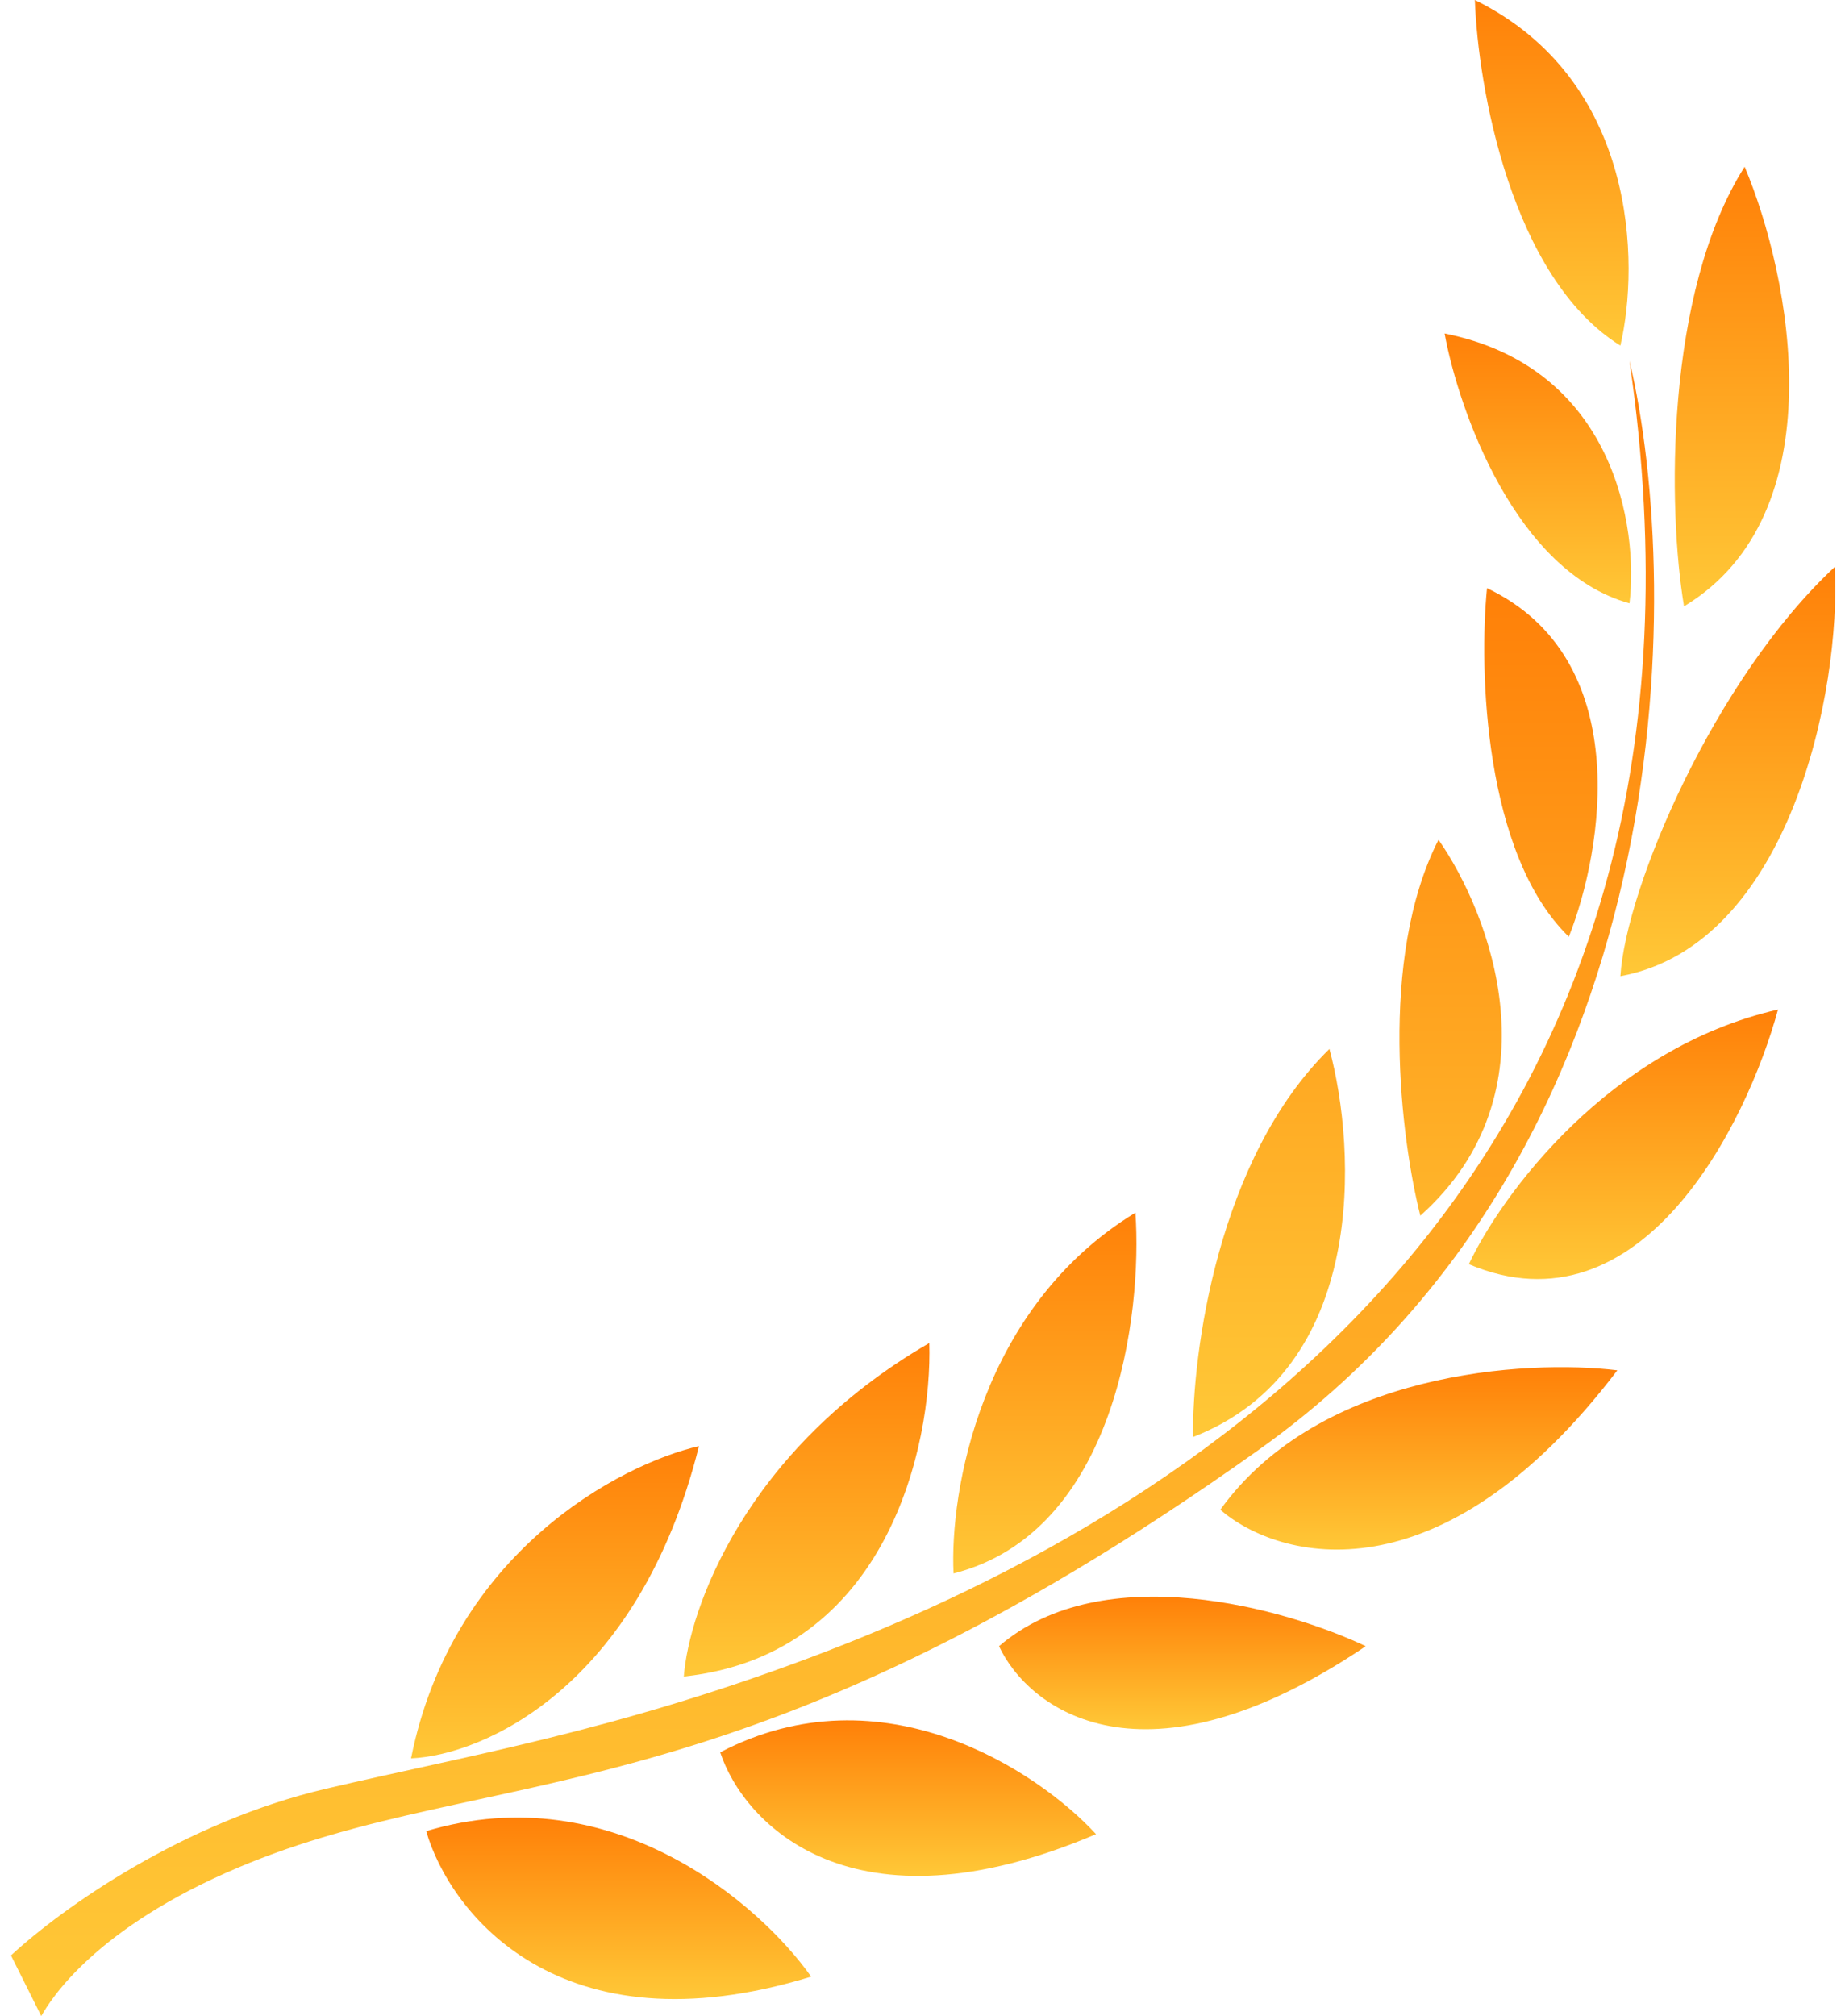<?xml version="1.0" encoding="UTF-8"?> <svg xmlns="http://www.w3.org/2000/svg" width="119" height="130" viewBox="0 0 119 130" fill="none"> <path d="M26.512 113.383C31.073 113.188 41.173 108.887 45.083 93.248C40 94.421 29.17 100.09 26.512 113.383Z" fill="url(#paint0_linear_1757_4225)"></path> <path d="M44.105 108.105C44.43 103.805 48.053 93.483 59.939 86.602C60.135 93.183 57.241 106.698 44.105 108.105Z" fill="url(#paint1_linear_1757_4225)"></path> <path d="M73.233 78.196C73.689 84.712 71.982 98.8 61.504 101.459C61.243 96.246 63.224 84.295 73.233 78.196Z" fill="url(#paint2_linear_1757_4225)"></path> <path d="M85.745 67.639C87.504 74.156 88.208 88.283 76.948 92.662C76.883 87.253 78.551 74.677 85.745 67.639Z" fill="url(#paint3_linear_1757_4225)"></path> <path d="M91.609 78.391C90.371 73.504 88.873 61.814 92.782 54.151C96.106 58.907 100.524 70.415 91.609 78.391Z" fill="url(#paint4_linear_1757_4225)"></path> <path d="M101.188 60.406C103.404 54.802 105.45 42.46 95.91 37.925C95.389 43.203 95.715 55.089 101.188 60.406Z" fill="url(#paint5_linear_1757_4225)"></path> <path d="M105.099 38.903C105.686 34.015 104.122 23.694 93.174 21.504C94.087 26.456 97.749 36.869 105.099 38.903Z" fill="url(#paint6_linear_1757_4225)"></path> <path d="M104.511 22.286C105.749 17.008 105.606 5.161 95.128 0C95.323 5.604 97.474 17.907 104.511 22.286Z" fill="url(#paint7_linear_1757_4225)"></path> <path d="M108.617 39.098C107.574 32.907 107.366 18.884 112.527 10.752C115.524 17.855 118.469 33.155 108.617 39.098Z" fill="url(#paint8_linear_1757_4225)"></path> <path d="M118.34 36.556C118.755 44.447 115.476 60.929 104.512 62.947C104.868 57.256 110.572 43.79 118.34 36.556Z" fill="url(#paint9_linear_1757_4225)"></path> <path d="M114.678 65.098C112.658 72.526 105.842 86.211 94.738 81.519C96.823 77.088 103.73 67.6 114.678 65.098Z" fill="url(#paint10_linear_1757_4225)"></path> <path d="M104.316 88.361C98.452 87.644 85.119 88.439 78.707 97.353C82.487 100.612 92.9 103.375 104.316 88.361Z" fill="url(#paint11_linear_1757_4225)"></path> <path d="M88.09 106.15C83.007 103.739 71.16 100.364 64.436 106.15C66.325 110.19 73.702 115.846 88.09 106.15Z" fill="url(#paint12_linear_1757_4225)"></path> <path d="M70.692 118.271C66.978 114.23 56.93 107.519 46.452 112.992C47.95 117.554 54.897 124.995 70.692 118.271Z" fill="url(#paint13_linear_1757_4225)"></path> <path d="M52.316 127.459C49.058 122.832 39.531 114.478 27.489 118.075C28.988 123.288 36.052 132.463 52.316 127.459Z" fill="url(#paint14_linear_1757_4225)"></path> <path d="M81.248 93.444C108.46 74.051 108.617 38.055 105.098 23.263C112.538 74.283 78.819 96.948 52.121 106.932C39.537 111.638 30.226 113.188 21.038 115.338C11.85 117.489 4.096 122.963 0.707 126.09L2.662 130C3.248 128.958 6.092 124.344 15.369 120.421C31.594 113.561 47.233 117.684 81.248 93.444Z" fill="url(#paint15_linear_1757_4225)"></path> <defs> <linearGradient id="paint0_linear_1757_4225" x1="35.797" y1="93.248" x2="35.797" y2="113.383" gradientUnits="userSpaceOnUse"> <stop stop-color="#FF8008"></stop> <stop offset="1" stop-color="#FFC837"></stop> </linearGradient> <linearGradient id="paint1_linear_1757_4225" x1="52.026" y1="86.602" x2="52.026" y2="108.105" gradientUnits="userSpaceOnUse"> <stop stop-color="#FF8008"></stop> <stop offset="1" stop-color="#FFC837"></stop> </linearGradient> <linearGradient id="paint2_linear_1757_4225" x1="67.39" y1="78.196" x2="67.39" y2="101.459" gradientUnits="userSpaceOnUse"> <stop stop-color="#FF8008"></stop> <stop offset="1" stop-color="#FFC837"></stop> </linearGradient> <linearGradient id="paint3_linear_1757_4225" x1="89.995" y1="37.925" x2="89.995" y2="92.662" gradientUnits="userSpaceOnUse"> <stop stop-color="#FF8008"></stop> <stop offset="1" stop-color="#FFC837"></stop> </linearGradient> <linearGradient id="paint4_linear_1757_4225" x1="89.995" y1="37.925" x2="89.995" y2="92.662" gradientUnits="userSpaceOnUse"> <stop stop-color="#FF8008"></stop> <stop offset="1" stop-color="#FFC837"></stop> </linearGradient> <linearGradient id="paint5_linear_1757_4225" x1="89.995" y1="37.925" x2="89.995" y2="92.662" gradientUnits="userSpaceOnUse"> <stop stop-color="#FF8008"></stop> <stop offset="1" stop-color="#FFC837"></stop> </linearGradient> <linearGradient id="paint6_linear_1757_4225" x1="99.19" y1="21.504" x2="99.19" y2="38.903" gradientUnits="userSpaceOnUse"> <stop stop-color="#FF8008"></stop> <stop offset="1" stop-color="#FFC837"></stop> </linearGradient> <linearGradient id="paint7_linear_1757_4225" x1="100.084" y1="0" x2="100.084" y2="22.286" gradientUnits="userSpaceOnUse"> <stop stop-color="#FF8008"></stop> <stop offset="1" stop-color="#FFC837"></stop> </linearGradient> <linearGradient id="paint8_linear_1757_4225" x1="111.709" y1="10.752" x2="111.709" y2="39.098" gradientUnits="userSpaceOnUse"> <stop stop-color="#FF8008"></stop> <stop offset="1" stop-color="#FFC837"></stop> </linearGradient> <linearGradient id="paint9_linear_1757_4225" x1="111.443" y1="36.556" x2="111.443" y2="62.947" gradientUnits="userSpaceOnUse"> <stop stop-color="#FF8008"></stop> <stop offset="1" stop-color="#FFC837"></stop> </linearGradient> <linearGradient id="paint10_linear_1757_4225" x1="104.708" y1="65.098" x2="104.708" y2="82.477" gradientUnits="userSpaceOnUse"> <stop stop-color="#FF8008"></stop> <stop offset="1" stop-color="#FFC837"></stop> </linearGradient> <linearGradient id="paint11_linear_1757_4225" x1="91.512" y1="88.159" x2="91.512" y2="99.921" gradientUnits="userSpaceOnUse"> <stop stop-color="#FF8008"></stop> <stop offset="1" stop-color="#FFC837"></stop> </linearGradient> <linearGradient id="paint12_linear_1757_4225" x1="76.263" y1="102.955" x2="76.263" y2="111.504" gradientUnits="userSpaceOnUse"> <stop stop-color="#FF8008"></stop> <stop offset="1" stop-color="#FFC837"></stop> </linearGradient> <linearGradient id="paint13_linear_1757_4225" x1="58.572" y1="110.931" x2="58.572" y2="120.963" gradientUnits="userSpaceOnUse"> <stop stop-color="#FF8008"></stop> <stop offset="1" stop-color="#FFC837"></stop> </linearGradient> <linearGradient id="paint14_linear_1757_4225" x1="39.903" y1="117.2" x2="39.903" y2="128.905" gradientUnits="userSpaceOnUse"> <stop stop-color="#FF8008"></stop> <stop offset="1" stop-color="#FFC837"></stop> </linearGradient> <linearGradient id="paint15_linear_1757_4225" x1="53.697" y1="23.263" x2="53.697" y2="130" gradientUnits="userSpaceOnUse"> <stop stop-color="#FF8008"></stop> <stop offset="1" stop-color="#FFC837"></stop> </linearGradient> </defs> </svg> 
